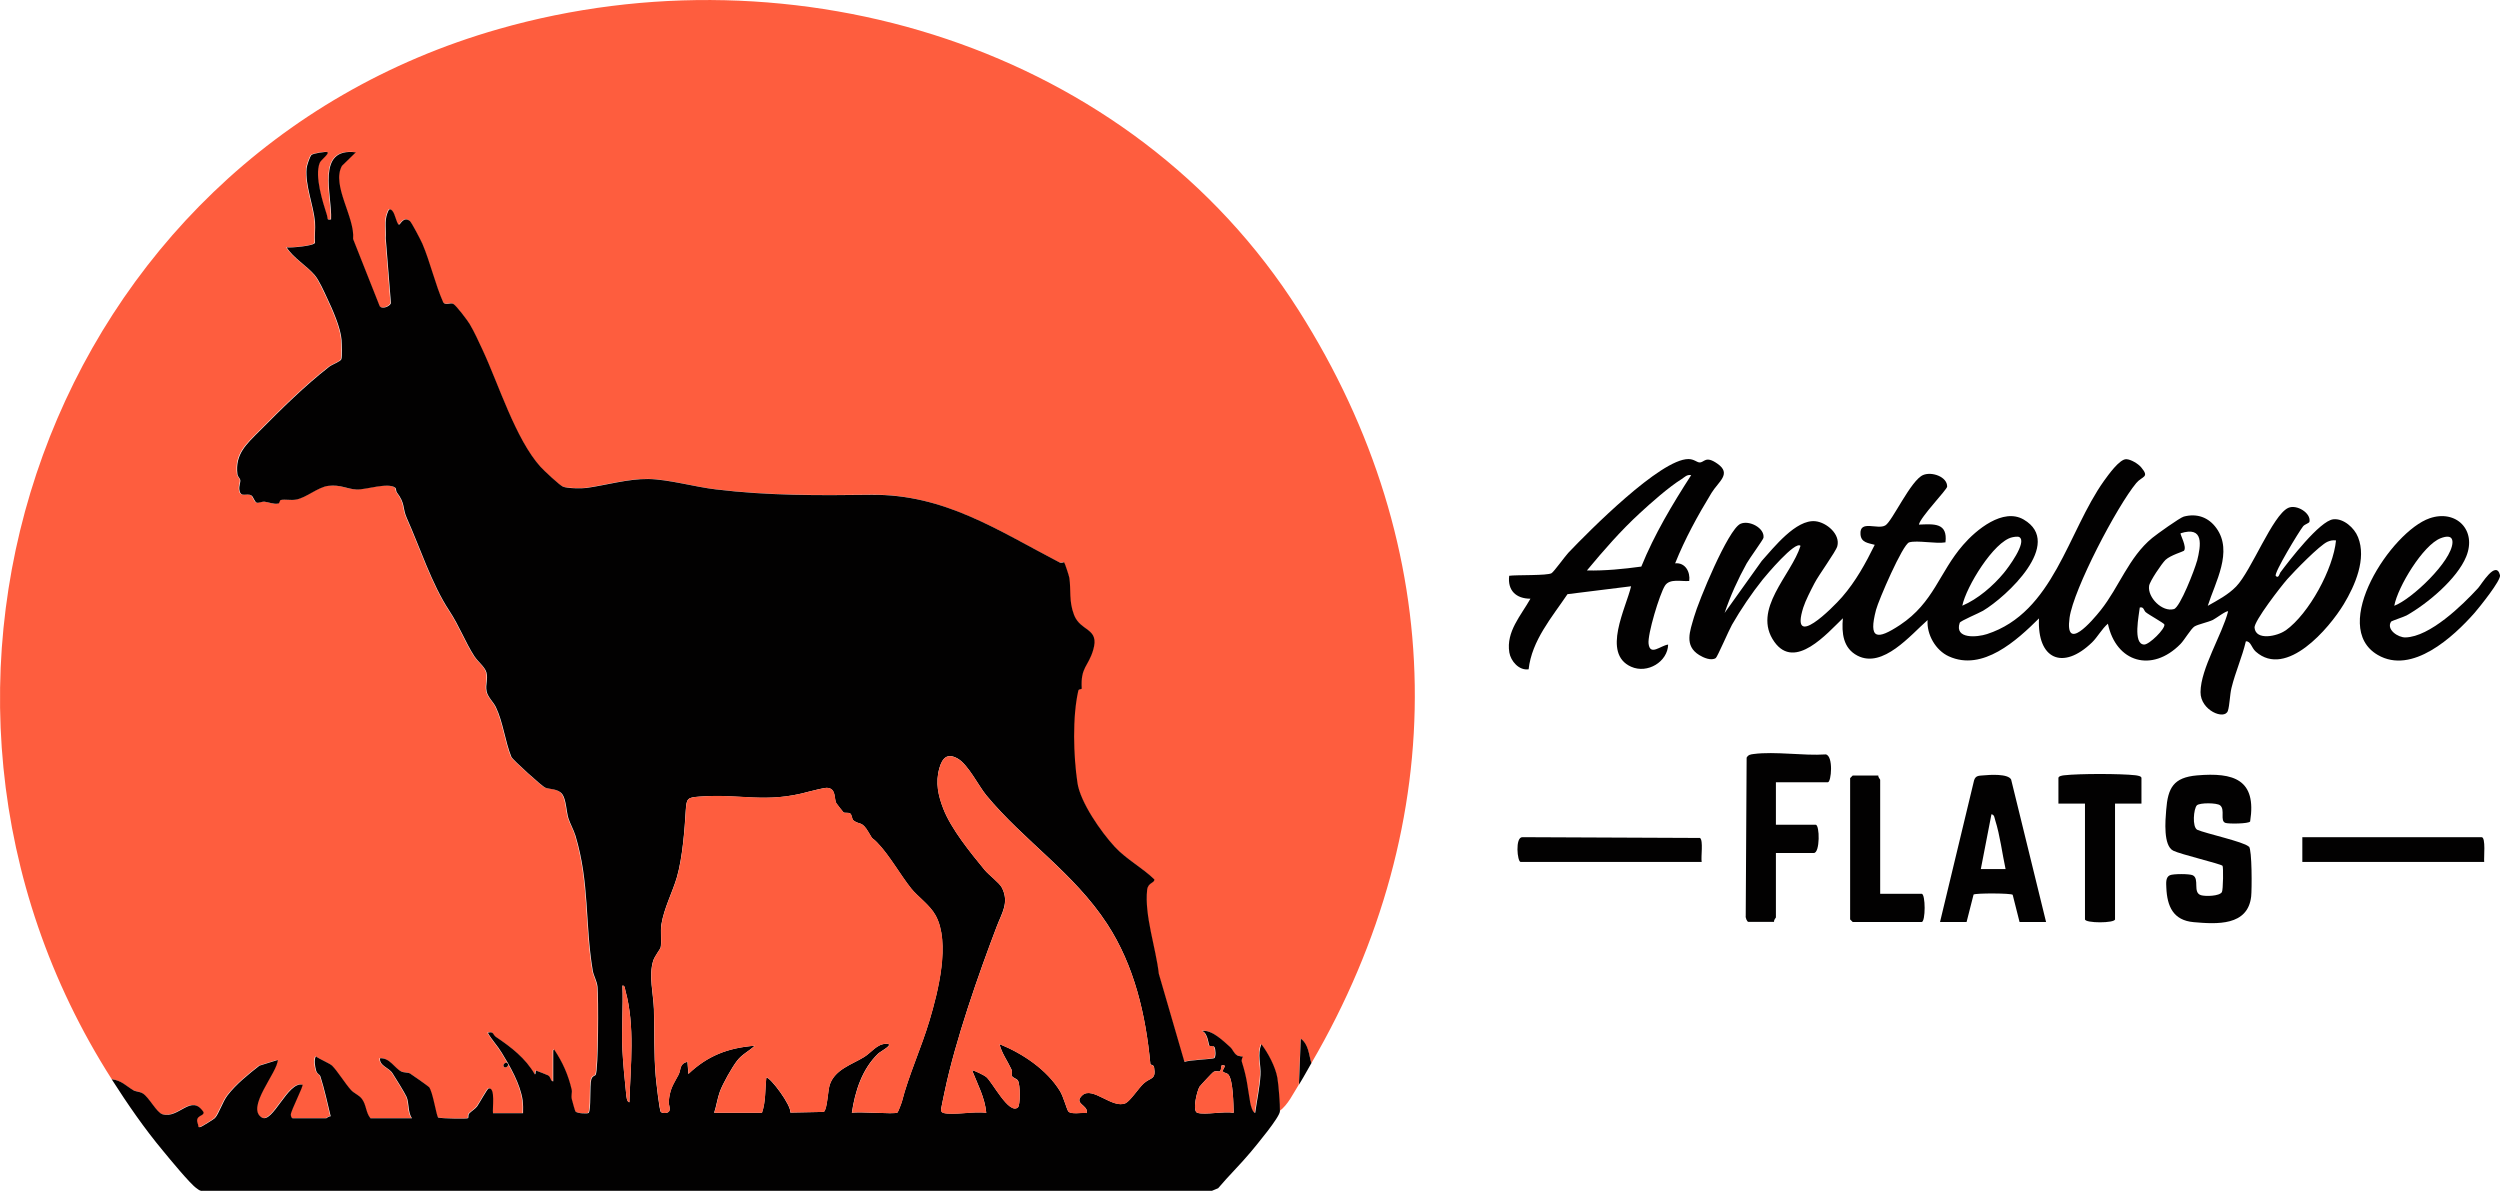 <?xml version="1.0" encoding="UTF-8"?>
<svg id="Layer_1" xmlns="http://www.w3.org/2000/svg" width="193" height="91.92" version="1.1" viewBox="0 0 193 91.92">
  <!-- Generator: Adobe Illustrator 29.8.1, SVG Export Plug-In . SVG Version: 2.1.1 Build 2)  -->
  <defs>
    <style>
      .st0 {
        fill: #fe5d3e;
      }

      .st1 {
        fill: #020101;
      }
    </style>
  </defs>
  <g>
    <path class="st1" d="M173.62,65.35c.24.24.23,3.33.17,3.86-.26,2.28-2.64,2.14-4.44,1.98-1.58-.14-2.05-1.22-2.11-2.67-.01-.32-.07-.79.27-.95.25-.12,1.52-.12,1.77,0,.55.27-.03,1.34.64,1.54.34.1,1.42.08,1.61-.24.1-.16.12-1.96.05-2.03-.13-.15-3.27-.89-3.81-1.17-.77-.39-.61-2.31-.54-3.14.13-1.71.56-2.51,2.38-2.67,2.82-.24,4.62.3,4.1,3.56-.12.18-1.66.19-1.9.11-.46-.15,0-1.03-.42-1.36-.25-.2-1.57-.21-1.79,0-.25.25-.38,1.67.03,1.89.67.29,3.6.93,3.96,1.29Z"/>
    <path class="st1" d="M157.96,71.18h-2.05l-.53-2.1c-.08-.13-2.86-.14-3.02-.02l-.54,2.12h-2.05l2.63-10.94c.12-.38.38-.35.71-.38.52-.05,1.91-.14,2.15.32l2.7,11.01ZM154.83,67.09c-.26-1.2-.43-2.61-.8-3.77-.06-.18-.05-.42-.29-.46l-.82,4.23h1.91Z"/>
    <path class="st1" d="M137.1,60.4v3.27h3.07c.32,0,.34,2.18-.14,2.18h-2.93v4.98s-.18.21-.14.34h-1.98c-.11,0-.24-.33-.21-.47l.07-12.21c.13-.23.31-.25.54-.28,1.67-.22,3.84.15,5.57.03.6.11.43,2.15.16,2.15h-4.02Z"/>
    <path class="st1" d="M165.33,62.04h-2.05v8.93c0,.31-2.32.31-2.32,0v-8.93h-2.05v-1.98c0-.15.33-.2.47-.21,1.13-.13,4.33-.13,5.47,0,.14.02.47.06.47.21v1.98Z"/>
    <path class="st1" d="M145.01,59.86c-.04.13.14.3.14.34v8.8h3.2c.31,0,.31,2.18,0,2.18h-5.32s-.2-.19-.2-.2v-10.91s.19-.2.2-.2h1.98Z"/>
    <path class="st1" d="M131.37,66.54h-13.98c-.25,0-.44-1.92.14-1.91l13.71.06c.27.19.06,1.46.13,1.85Z"/>
    <path class="st1" d="M191.79,66.54h-14.05v-1.91h13.84c.34,0,.16,1.61.2,1.91Z"/>
  </g>
  <g>
    <path class="st0" d="M8.63,83.32C-10.7,53.04,3.82,12.14,38.5,2.24c22.83-6.52,48.83,1.35,61.75,21.71,11.69,18.41,11.9,39.42.98,58.14-.2-.65-.2-1.45-.82-1.91l-.14,3.55c-.44.69-.83,1.56-1.5,2.05.02-.47-.11-2.12-.2-2.6-.15-.84-.71-1.91-1.23-2.58-.33.8-.02,1.58-.07,2.38-.05.93-.28,2-.41,2.93-.21-.04-.35-.61-.38-.78-.23-1.31-.23-1.84-.65-3.17-.05-.17.09-.39.07-.4-.02-.02-.32-.01-.48-.13-.21-.16-.29-.44-.49-.61-.55-.49-1.42-1.36-2.17-1.24.46.14.51,1.07.57,1.14.06.06.29-.05.39.11s.12.77-.02.85c-.12.07-1.94.14-2.3.29l-1.98-6.81c-.22-1.98-1.12-4.51-.9-6.48.06-.57.62-.51.55-.81-.96-.93-2.16-1.54-3.07-2.53-1.05-1.14-2.64-3.42-2.86-4.91-.31-2.06-.41-5.11.07-7.14.03-.11.26-.08.26-.15-.1-1.65.5-1.69.88-2.96.52-1.73-.96-1.4-1.47-2.71-.43-1.09-.23-1.9-.37-2.89-.02-.16-.34-1.11-.4-1.18-.02-.02-.22.08-.35.01-4.81-2.5-8.94-5.29-14.57-5.22-4.05.05-7.92.07-11.98-.42-1.62-.19-3.65-.79-5.21-.8s-3.27.48-4.76.69c-.38.05-1.48.03-1.82-.1-.24-.09-1.51-1.28-1.74-1.54-1.93-2.16-3.21-6.36-4.47-9.03-.3-.63-.65-1.41-1-2-.17-.28-1.01-1.39-1.24-1.53-.24-.15-.6.14-.79-.12-.63-1.43-1.01-3.12-1.61-4.53-.11-.26-.84-1.66-.97-1.76-.49-.38-.71.28-.83.28-.18,0-.3-.86-.54-1.09-.23-.22-.27-.02-.36.2-.24.59-.08,1.3-.13,1.93l.4,5.02c-.07.24-.68.51-.87.23l-2.05-5.18c.16-1.67-1.69-4.15-.86-5.65l1.07-1.04c-3.1-.39-1.81,3.31-1.91,5.18-.37.06-.24-.06-.31-.3-.33-1.07-.97-3.03-.57-4.06.09-.24.76-.7.6-.83-.09-.07-1.12.09-1.24.22s-.35.81-.37,1.03c-.11,1.34.53,2.83.65,4.13.05.52-.03,1.08,0,1.61-.06.26-1.87.4-2.19.36.51.82,1.59,1.44,2.16,2.13.35.41.71,1.26.96,1.77.42.9,1.06,2.33,1.12,3.25.02.31.05,1.27-.02,1.49-.06.17-.69.39-.93.57-1.9,1.48-3.69,3.26-5.39,4.97-1,1.01-1.9,1.77-1.7,3.33.02.18.21.32.22.44.03.2-.11.44-.07.76.09.67.54.21.93.44.15.09.22.47.4.55.13.06.41-.09.61-.07.35.04.72.22,1.07.14.1-.02.08-.25.19-.27.32-.08.77.04,1.17-.03.79-.14,1.69-.96,2.48-1.06.95-.12,1.5.26,2.19.28s2.41-.56,2.98-.15c.11.08.06.27.13.36.69.9.42,1.2.78,2,1.02,2.27,1.94,5.11,3.26,7.12.8,1.21,1.25,2.45,1.94,3.52.28.44.81.81.94,1.26.15.53-.09.92.02,1.47.09.44.52.82.71,1.21.57,1.18.71,2.65,1.2,3.85.09.22,2.38,2.28,2.6,2.37.35.15,1.01.06,1.33.51.3.41.32,1.37.47,1.85.13.42.41.87.55,1.36,1.1,3.68.72,6.71,1.33,10.4.07.42.32.8.37,1.26.09.78.07,6.42-.14,6.79-.06.1-.26.07-.34.36-.14.45,0,2.39-.21,2.59-.07.07-.89.05-1.02-.12-.03-.04-.25-.82-.28-.96-.06-.28.04-.53,0-.7-.27-1.16-.69-2.14-1.36-3.12l-.07.07v2.39c-.24-.02-.16-.33-.41-.47-.05-.03-.8-.32-.89-.35-.11-.03-.01.32-.13.27-.71-1.24-1.82-2.1-2.99-2.88-.25-.17-.15-.46-.63-.32.31.54.74,1,1.07,1.53.62,1.01,1.45,2.41,1.62,3.69.05.33.05.66.03.99h-2.32c-.06-.32.21-2.04-.34-1.91-.1.02-.72,1.17-.89,1.39-.14.19-.47.38-.63.57-.07.08-.02.29-.06.33-.09.08-1.99.03-2.31-.04-.14-.1-.42-1.99-.71-2.36-.06-.07-1.39-1.02-1.47-1.05-.21-.1-.46-.05-.67-.15-.51-.25-.9-1.08-1.64-1.02-.07.58.67.72.96,1.15.23.36.94,1.51,1.08,1.81.22.48.08,1.18.42,1.67h-3.2c-.38-.44-.31-1.04-.67-1.51-.22-.29-.59-.41-.83-.67-.44-.48-1.06-1.47-1.46-1.88-.17-.18-.99-.51-1.26-.72-.16.3-.07.76.02,1.08.08.29.28.28.34.48.33,1,.54,2.07.79,3.07-.12-.02-.29.15-.34.15h-2.59c-.09,0-.16-.17-.15-.28,0-.33,1-2.22.9-2.31-1.13-.27-2.3,3.04-3.14,2.53-1.26-.76,1.25-3.52,1.23-4.44l-1.41.44c-.76.59-1.81,1.44-2.47,2.3-.38.5-.67,1.42-.97,1.75-.07.08-1,.66-1.09.68-.27.08-.16-.06-.21-.19-.31-.77.5-.59.42-.96-.95-1.45-1.91.55-3.17.17-.47-.14-1.03-1.32-1.52-1.61-.25-.15-.52-.13-.72-.24-.55-.32-.94-.76-1.67-.85ZM39.18,82.09c-.15-.15-.42.12-.27.27s.42-.12.27-.27Z"/>
    <path class="st1" d="M101.23,82.09c-.32.55-.59,1.07-.95,1.64l.14-3.55c.62.46.62,1.25.82,1.91Z"/>
    <path class="st1" d="M8.63,83.32c.74.08,1.12.53,1.67.85.19.11.47.09.72.24.49.3,1.06,1.47,1.52,1.61,1.27.38,2.22-1.62,3.17-.17.08.37-.73.19-.42.96.05.12-.06.26.21.19.09-.03,1.02-.6,1.09-.68.31-.33.59-1.25.97-1.75.65-.86,1.71-1.71,2.47-2.3l1.41-.44c.02.92-2.49,3.68-1.23,4.44.84.51,2.01-2.8,3.14-2.53.1.09-.89,1.98-.9,2.31,0,.12.06.28.15.28h2.59s.21-.16.34-.15c-.25-1.01-.47-2.07-.79-3.07-.07-.2-.26-.18-.34-.48-.08-.31-.17-.78-.02-1.08.27.21,1.08.54,1.26.72.41.41,1.02,1.4,1.46,1.88.24.26.61.38.83.67.36.47.3,1.07.67,1.51h3.2c-.33-.49-.2-1.19-.42-1.67-.14-.31-.85-1.45-1.08-1.81-.28-.44-1.03-.57-.96-1.15.74-.06,1.13.77,1.64,1.02.21.1.46.05.67.15.08.04,1.41.98,1.47,1.05.3.36.57,2.26.71,2.36.32.07,2.23.12,2.31.04.04-.04,0-.25.06-.33.16-.19.49-.38.63-.57.16-.22.79-1.37.89-1.39.55-.13.28,1.59.34,1.91h2.32c.01-.33.01-.66-.03-.99-.18-1.28-1-2.68-1.62-3.69-.32-.53-.76-.98-1.07-1.53.47-.14.38.16.63.32,1.16.78,2.28,1.64,2.99,2.88.12.05.02-.31.13-.27.08.02.83.32.89.35.26.15.17.46.41.47v-2.39l.07-.07c.66.98,1.09,1.96,1.36,3.12.04.17-.06.42,0,.7.03.13.25.92.28.96.13.17.95.19,1.02.12.21-.2.07-2.14.21-2.59.09-.29.29-.26.34-.36.21-.37.22-6.01.14-6.79-.05-.47-.3-.84-.37-1.26-.61-3.69-.23-6.72-1.33-10.4-.15-.48-.42-.94-.55-1.36-.15-.48-.17-1.44-.47-1.85-.33-.44-.98-.36-1.33-.51-.22-.09-2.51-2.15-2.6-2.37-.49-1.2-.63-2.66-1.2-3.85-.19-.39-.62-.76-.71-1.21-.11-.55.13-.94-.02-1.47-.13-.44-.66-.82-.94-1.26-.69-1.07-1.14-2.31-1.94-3.52-1.33-2.02-2.25-4.86-3.26-7.12-.36-.8-.09-1.1-.78-2-.07-.09-.02-.28-.13-.36-.57-.41-2.27.18-2.98.15s-1.24-.4-2.19-.28c-.79.1-1.69.92-2.48,1.06-.4.07-.85-.04-1.17.03-.1.02-.08.24-.19.27-.35.08-.73-.1-1.07-.14-.2-.02-.49.13-.61.07-.17-.08-.25-.46-.4-.55-.39-.23-.83.22-.93-.44-.04-.32.1-.56.07-.76-.02-.12-.2-.26-.22-.44-.19-1.56.7-2.32,1.7-3.33,1.7-1.71,3.49-3.49,5.39-4.97.24-.18.86-.4.93-.57.08-.22.04-1.18.02-1.49-.06-.92-.69-2.35-1.12-3.25-.24-.51-.61-1.36-.96-1.77-.58-.69-1.65-1.32-2.16-2.13.32.04,2.13-.11,2.19-.36-.04-.53.04-1.09,0-1.61-.12-1.3-.76-2.79-.65-4.13.02-.22.25-.9.37-1.03s1.15-.29,1.24-.22c.16.12-.51.59-.6.83-.4,1.03.23,2.99.57,4.06.07.23-.06.36.31.3.1-1.87-1.2-5.57,1.91-5.18l-1.07,1.04c-.83,1.5,1.02,3.98.86,5.65l2.05,5.18c.19.28.8.02.87-.23l-.4-5.02c.05-.62-.11-1.33.13-1.93.09-.21.13-.42.36-.2.24.23.36,1.1.54,1.09.11,0,.33-.66.83-.28.13.1.86,1.5.97,1.76.6,1.41.98,3.1,1.61,4.53.19.26.55-.03.79.12.23.14,1.07,1.25,1.24,1.53.35.59.71,1.37,1,2,1.25,2.67,2.54,6.88,4.47,9.03.23.26,1.5,1.45,1.74,1.54.34.14,1.44.15,1.82.1,1.49-.21,3.21-.71,4.76-.69s3.59.61,5.21.8c4.05.49,7.92.47,11.98.42,5.64-.07,9.76,2.72,14.57,5.22.13.07.33-.03.35-.01.06.06.37,1.02.4,1.18.15.99-.05,1.8.37,2.89.51,1.3,1.99.97,1.47,2.71-.38,1.28-.98,1.31-.88,2.96,0,.07-.23.04-.26.15-.47,2.03-.38,5.08-.07,7.14.22,1.49,1.81,3.77,2.86,4.91.91.99,2.11,1.6,3.07,2.53.06.29-.49.24-.55.81-.22,1.97.68,4.5.9,6.48l1.98,6.81c.36-.15,2.17-.21,2.3-.29.14-.08.11-.7.02-.85s-.32-.05-.39-.11c-.07-.07-.12-1-.57-1.14.74-.12,1.62.75,2.17,1.24.19.17.27.45.49.61.16.12.46.11.48.13.02.01-.13.23-.07.4.42,1.33.42,1.86.65,3.17.03.17.17.74.38.78.13-.94.36-2,.41-2.93.05-.8-.26-1.58.07-2.38.52.68,1.08,1.74,1.23,2.58.09.48.22,2.13.2,2.6s-1.82,2.62-2.25,3.14c-.8.96-1.71,1.84-2.52,2.8l-.48.2H15.65c-.23.03-.33-.1-.48-.2-.47-.31-2.12-2.32-2.58-2.88-1.46-1.75-2.73-3.6-3.96-5.52ZM72.8,85.91c.81.21,2.43-.15,3.34,0-.11-1.18-.66-2.18-1.09-3.27.07-.07.95.38,1.08.49.49.4,1.76,2.94,2.45,2.36.2-.17.19-1.75.01-2.06-.1-.18-.37-.19-.47-.37-.05-.09.04-.32-.04-.51-.3-.65-.75-1.25-.92-1.95,1.79.72,3.66,1.97,4.68,3.64.25.41.51,1.38.63,1.55.2.27,1.08.08,1.43.13.14-.62-1.07-.71-.34-1.37.79-.72,2.33,1.08,3.34.61.34-.16,1-1.15,1.37-1.5.53-.5.99-.27.83-1.24-.04-.27-.28-.18-.29-.28-.36-3.78-1.23-7.59-3.34-10.82-2.58-3.95-6.42-6.41-9.33-9.93-.59-.72-1.41-2.37-2.19-2.82-.82-.47-1.2-.06-1.43.73-.32,1.13-.08,2.12.3,3.12.61,1.58,2.1,3.4,3.19,4.73.33.4,1.15,1,1.34,1.38.58,1.15-.02,1.97-.4,2.99-1.4,3.67-3.19,8.78-4.02,12.74-.09.44-.2.93-.28,1.36-.02.14.06.26.15.28ZM55.14,85.91h3.68c.31-.89.23-1.81.34-2.73.33,0,1.95,2.17,1.85,2.71l2.58-.05c.28-.18.31-1.65.47-2.12.41-1.17,1.71-1.54,2.65-2.12.57-.35.99-1.02,1.71-1.02.69,0-.49.62-.62.75-1.25,1.2-1.79,2.91-2.04,4.58.5-.12,3.28.13,3.52-.02.04-.02.31-.71.34-.83.52-2.05,1.5-4.15,2.14-6.3s1.63-5.99.46-8.1c-.44-.8-1.38-1.44-1.88-2.07-.84-1.05-1.68-2.57-2.61-3.53-.5-.52-.26-.09-.68-.81-.52-.89-.67-.55-1.15-.9-.16-.12-.12-.45-.27-.55-.14-.1-.43-.01-.52-.09-.04-.03-.51-.65-.54-.69-.21-.32.03-1.2-.78-1.2-.15,0-1.12.23-1.33.29-3.37.95-5.3.14-8.49.39-.88.07-.97.12-1.03,1.03-.09,1.53-.25,3.66-.68,5.17-.34,1.18-1,2.39-1.21,3.7-.07.46.03,1.39-.05,1.74-.03.14-.46.67-.58,1.04-.35,1.15.02,2.55.06,3.74.05,1.69-.01,3.47.14,5.18.04.39.28,2.66.4,2.75s.34.09.47.05c.4-.13.11-.6.13-.85.11-1.04.32-1.26.76-2.08.22-.42.03-.82.69-1.01l.07.95c1.48-1.41,3.07-2.02,5.12-2.18-.44.43-.96.64-1.36,1.16s-1.08,1.73-1.32,2.36c-.2.54-.27,1.12-.45,1.66ZM48.59,85.09c.08-2.8.45-5.88-.31-8.62-.04-.14-.03-.41-.23-.38.07,1.64-.08,3.34,0,4.97.05,1.01.18,2.38.29,3.4.01.14.05.64.25.63ZM92.44,85.91c.59.18,2.09-.14,2.8,0-.02-.63-.04-2.49-.4-2.94-.11-.14-.37-.16-.4-.21-.16-.22.38-.53-.08-.53-.13,0-.03.36-.2.48-.05.04-.27-.08-.49.05-.07.04-1.01,1.05-1.07,1.14-.19.32-.58,1.88-.16,2.01Z"/>
    <path class="st1" d="M39.18,82.09c.15.15-.12.42-.27.27s.12-.42.27-.27Z"/>
    <path class="st0" d="M55.14,85.91c.19-.54.25-1.12.45-1.66.24-.63.91-1.83,1.32-2.36s.92-.73,1.36-1.16c-2.05.16-3.64.77-5.12,2.18l-.07-.95c-.66.19-.47.59-.69,1.01-.43.82-.65,1.04-.76,2.08-.03.25.27.72-.13.85-.14.04-.36.04-.47-.05s-.37-2.36-.4-2.75c-.15-1.7-.09-3.49-.14-5.18-.04-1.19-.41-2.59-.06-3.74.11-.38.54-.9.58-1.04.08-.35-.02-1.29.05-1.74.21-1.31.87-2.52,1.21-3.7.43-1.51.59-3.65.68-5.17.05-.91.15-.96,1.03-1.03,3.2-.26,5.12.55,8.49-.39.21-.06,1.18-.29,1.33-.29.81,0,.57.88.78,1.2.03.04.5.66.54.69.09.08.38,0,.52.09.15.1.11.43.27.55.47.35.63.01,1.15.9.42.72.18.3.68.81.93.96,1.77,2.47,2.61,3.53.51.63,1.44,1.27,1.88,2.07,1.17,2.11.2,5.89-.46,8.1s-1.62,4.26-2.14,6.3c-.03.13-.3.81-.34.83-.24.15-3.02-.1-3.52.02.25-1.67.79-3.37,2.04-4.58.13-.13,1.31-.75.62-.75-.72,0-1.14.67-1.71,1.02-.94.58-2.24.95-2.65,2.12-.16.46-.19,1.93-.47,2.12l-2.58.05c.09-.55-1.53-2.71-1.85-2.71-.11.92-.04,1.84-.34,2.73h-3.68Z"/>
    <path class="st0" d="M72.8,85.91c-.09-.02-.18-.14-.15-.28.08-.43.19-.92.28-1.36.83-3.97,2.62-9.07,4.02-12.74.39-1.02.99-1.84.4-2.99-.19-.38-1.01-.98-1.34-1.38-1.09-1.33-2.57-3.14-3.19-4.73-.39-.99-.62-1.99-.3-3.12.22-.79.61-1.21,1.43-.73s1.6,2.1,2.19,2.82c2.91,3.52,6.75,5.99,9.33,9.93,2.11,3.23,2.99,7.04,3.34,10.82,0,.1.25.01.29.28.16.96-.3.73-.83,1.24-.37.35-1.02,1.34-1.37,1.5-1.01.47-2.55-1.33-3.34-.61-.72.66.48.75.34,1.37-.35-.05-1.23.14-1.43-.13-.12-.17-.38-1.14-.63-1.55-1.02-1.66-2.9-2.92-4.68-3.64.17.7.62,1.3.92,1.95.09.19,0,.41.04.51.1.18.36.19.47.37.18.32.19,1.89-.01,2.06-.69.58-1.97-1.96-2.45-2.36-.13-.11-1.01-.56-1.08-.49.43,1.09.98,2.09,1.09,3.27-.91-.15-2.53.21-3.34,0Z"/>
    <path class="st0" d="M92.44,85.91c-.42-.13-.03-1.69.16-2.01.05-.09,1-1.1,1.07-1.14.22-.13.44,0,.49-.05.17-.13.06-.48.2-.48.46,0-.08.31.08.53.04.05.29.07.4.21.37.46.38,2.31.4,2.94-.71-.14-2.2.18-2.8,0Z"/>
    <path class="st0" d="M48.59,85.09c-.2.01-.24-.49-.25-.63-.11-1.02-.24-2.39-.29-3.4-.08-1.63.07-3.32,0-4.97.2-.03.19.24.23.38.76,2.74.4,5.82.31,8.62Z"/>
  </g>
  <g>
    <path class="st1" d="M129.32,43.49c.78-.08,1.18.66,1.09,1.36-.59.06-1.51-.22-1.88.37-.41.65-1.35,3.75-1.26,4.48.12.96.92.14,1.51.06-.03,1.32-1.59,2.28-2.86,1.71-2.28-1.02-.39-4.53,0-6.21l-4.91.61c-1.2,1.78-2.76,3.58-3,5.8-.74.11-1.38-.63-1.49-1.3-.26-1.61.9-2.85,1.63-4.15-1.11,0-1.78-.64-1.64-1.77.56-.08,2.95,0,3.27-.2.19-.12,1.03-1.29,1.29-1.57,1.58-1.66,7.13-7.26,9.28-7.24.42,0,.65.25.84.26.39.03.45-.57,1.4.1,1.11.78.08,1.37-.46,2.25-1.06,1.74-2.05,3.54-2.81,5.44ZM130.55,36.68c-.32-.06-.49.15-.72.3-1,.62-2.35,1.82-3.23,2.63-1.48,1.36-2.81,2.89-4.09,4.43,1.4.03,2.81-.11,4.2-.3,1.01-2.49,2.4-4.81,3.85-7.06Z"/>
    <path class="st1" d="M184.58,48.01c-.36.59.54,1.21,1.12,1.2,1.89-.05,4.38-2.47,5.61-3.81.25-.27,1.38-2.21,1.69-1,.1.39-1.59,2.48-1.96,2.91-1.64,1.86-4.83,4.8-7.48,3.25-3.77-2.2,1.05-9.53,4.01-10.55,2.04-.7,3.66.91,2.82,2.96-.7,1.72-3,3.64-4.6,4.54-.22.12-1.17.42-1.21.49ZM184.83,46.77c1.38-.52,4.42-3.43,4.5-4.86.03-.6-.47-.53-.91-.36-1.36.52-3.32,3.77-3.58,5.21Z"/>
    <path class="st1" d="M182.03,41.45c-.27-.69-1.11-1.45-1.9-1.36-1.04.11-3.42,3.2-4.09,4.11-.05.07-.14.5-.35.26-.17-.2,1.8-3.44,2.11-3.83.13-.16.47-.24.49-.35.14-.66-.98-1.37-1.64-1.07-1.21.56-2.84,4.85-4.02,6.07-.62.64-1.43,1.06-2.19,1.49.57-1.81,1.97-4.19.67-5.99-.6-.84-1.5-1.17-2.52-.9-.3.08-2.1,1.37-2.44,1.65-1.81,1.49-2.55,3.78-3.97,5.57-.67.84-2.79,3.32-2.41.59.31-2.22,3.66-8.6,5.15-10.4.46-.55,1.05-.41.38-1.21-.23-.28-.8-.62-1.15-.63-.52-.02-1.4,1.23-1.72,1.67-2.8,3.93-3.89,10.16-9.03,11.83-.76.25-2.54.41-2.11-.87.05-.15,1.5-.75,1.8-.93,1.81-1.08,6.27-5.21,3.14-7.04-1.59-.93-3.67.79-4.68,1.96-1.85,2.13-2.25,4.44-4.87,6.18-1.79,1.18-2.45,1.12-1.85-1.17.19-.73,2.06-5.07,2.56-5.21.63-.18,2.06.13,2.8,0,.18-1.52-.87-1.42-2.05-1.37.1-.57,2.17-2.7,2.18-2.93.02-.76-1.18-1.18-1.85-.9-.95.39-2.39,3.58-2.92,3.89-.59.36-2-.46-1.92.68.04.65.59.68,1.1.82-.71,1.44-1.46,2.81-2.52,4.03-.75.86-4.04,4.15-3,.82.18-.56.58-1.33.86-1.87.33-.65,1.65-2.44,1.77-2.87.25-.93-.83-1.84-1.69-1.93-1.5-.16-3.22,2.04-4.14,3.06l-2.87,4.02c.43-1.29,1.04-2.63,1.7-3.82.2-.36,1.29-1.86,1.3-1.98.11-.75-1.1-1.39-1.78-1.08-.96.44-3.24,5.98-3.58,7.19-.31,1.09-.78,2.21.4,2.94.32.2.93.47,1.28.23.12-.08,1.02-2.17,1.25-2.57.67-1.17,1.53-2.44,2.37-3.49.26-.32,2.52-3.02,2.92-2.6-.7,2.26-3.79,4.92-2.02,7.41,1.59,2.24,4.08-.66,5.29-1.82-.1,1.14.01,2.31,1.13,2.89,1.96,1.01,4.1-1.6,5.41-2.75-.08,1.11.62,2.34,1.64,2.8,2.61,1.19,5.25-1.23,6.96-2.93-.15,3.14,1.83,4.05,4.1,1.85.42-.41.76-1.05,1.22-1.44.63,3,3.41,3.8,5.6,1.57.3-.3.82-1.2,1.09-1.36.29-.17,1-.31,1.41-.5.21-.1,1.08-.76,1.18-.66-.46,1.79-2.12,4.41-2.13,6.23-.01,1.42,1.86,2.18,2.11,1.45.14-.42.15-1.24.28-1.77.3-1.23.82-2.37,1.11-3.6.39-.02.42.49.77.8,2.36,2.08,5.66-1.8,6.79-3.67.87-1.44,1.77-3.5,1.1-5.17ZM155.34,41.48c.15-.03.44-.09.56-.01.61.39-.9,2.4-1.21,2.77-.83,1-2,2.01-3.2,2.52.29-1.45,2.43-4.96,3.85-5.28ZM165.53,49.76c-.9-.02-.39-2.32-.34-2.86.32-.08.31.24.46.36.25.21,1.42.85,1.44.95.08.33-1.17,1.56-1.56,1.55ZM169.6,43.33c-.16.61-1.29,3.55-1.77,3.69-.89.26-2.05-.89-1.92-1.79.05-.36.98-1.73,1.27-2.01.39-.36,1.36-.64,1.42-.7.25-.29-.31-1.27-.26-1.35,1.82-.58,1.58.91,1.27,2.15ZM176.44,48.67c-.63.45-2.29.81-2.39-.21-.05-.5,2.06-3.22,2.53-3.75.53-.6,2.5-2.63,3.11-2.89.21-.09.41-.13.65-.1-.21,2.19-2.08,5.66-3.89,6.95Z"/>
  </g>
</svg>